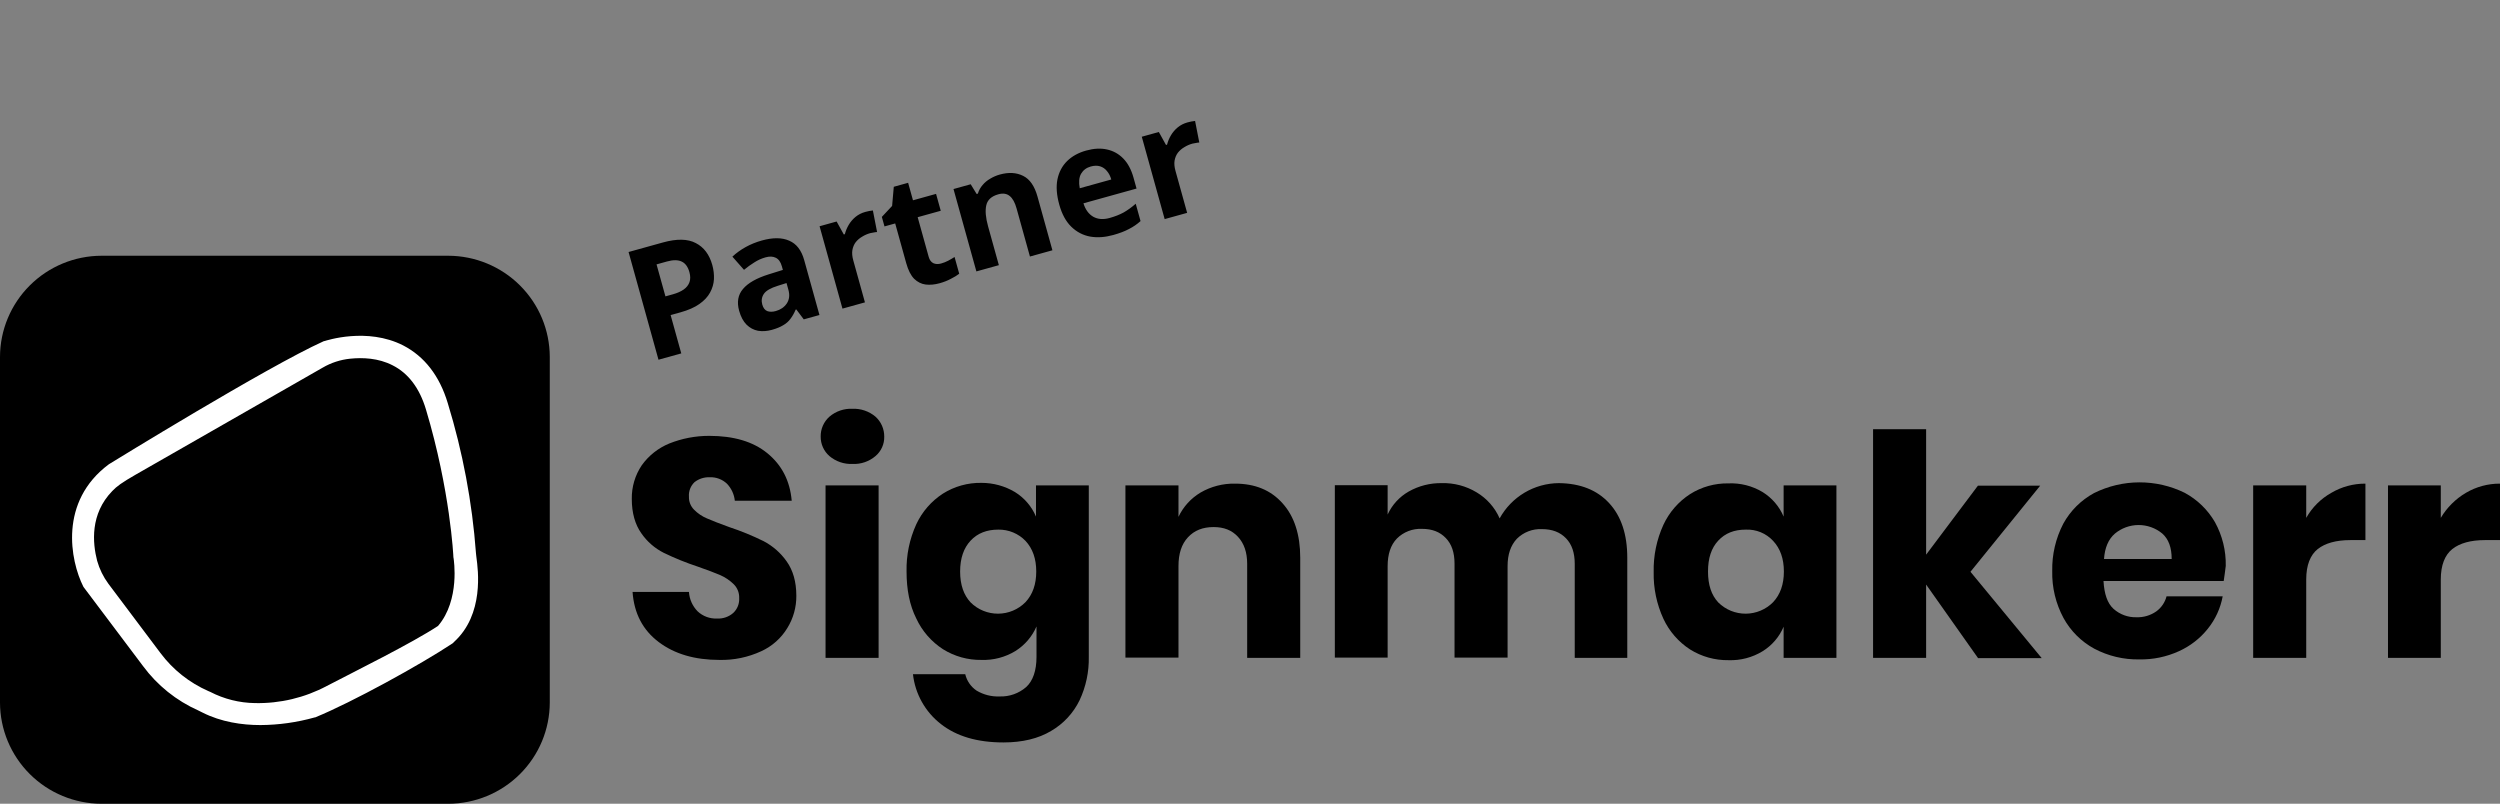 <?xml version="1.0" encoding="UTF-8"?>
<svg xmlns="http://www.w3.org/2000/svg" width="479" height="154" viewBox="0 0 479 154" fill="none">
  <rect x="0" y="0" width="479" height="154" fill="#808080" stroke="none"/>
  <path d="M127.024 46.454C129.683 45.716 131.78 45.756 133.316 46.575C134.865 47.369 135.918 48.768 136.475 50.772C136.726 51.678 136.832 52.583 136.793 53.486C136.748 54.37 136.498 55.228 136.044 56.06C135.605 56.867 134.925 57.596 134.005 58.246C133.086 58.896 131.874 59.43 130.371 59.847L128.492 60.369L130.532 67.711L126.167 68.924L120.434 48.285L127.024 46.454ZM127.788 50.103L125.794 50.657L127.497 56.785L128.942 56.383C129.77 56.153 130.454 55.849 130.992 55.471C131.531 55.093 131.9 54.627 132.099 54.074C132.298 53.52 132.296 52.878 132.092 52.145C131.809 51.124 131.32 50.45 130.628 50.124C129.93 49.778 128.983 49.771 127.788 50.103ZM145.973 46.078C148.092 45.489 149.84 45.502 151.214 46.117C152.603 46.707 153.559 47.946 154.084 49.834L157.007 60.356L154.001 61.191L152.569 59.285L152.453 59.317C152.165 59.999 151.831 60.59 151.451 61.09C151.09 61.584 150.623 61.995 150.049 62.32C149.5 62.659 148.782 62.952 147.896 63.198C146.971 63.455 146.084 63.515 145.236 63.377C144.402 63.214 143.672 62.825 143.044 62.211C142.412 61.577 141.937 60.692 141.621 59.555C141.156 57.879 141.401 56.482 142.357 55.365C143.307 54.229 144.947 53.296 147.277 52.566L149.999 51.716L149.806 51.023C149.576 50.194 149.186 49.649 148.635 49.386C148.104 49.119 147.453 49.092 146.683 49.306C145.912 49.52 145.192 49.845 144.524 50.279C143.851 50.695 143.194 51.168 142.552 51.699L140.325 49.173C141.05 48.494 141.888 47.888 142.84 47.354C143.811 46.814 144.855 46.389 145.973 46.078ZM149.037 54.755C147.66 55.179 146.766 55.697 146.355 56.309C145.944 56.922 145.843 57.604 146.052 58.355C146.234 59.01 146.558 59.429 147.023 59.611C147.484 59.774 148.022 59.769 148.639 59.598C149.564 59.341 150.269 58.855 150.755 58.138C151.236 57.403 151.337 56.534 151.059 55.532L150.697 54.231L149.037 54.755ZM165.767 40.61C165.979 40.551 166.232 40.492 166.526 40.43C166.821 40.369 167.06 40.334 167.244 40.324L168.05 44.459C167.905 44.458 167.695 44.486 167.419 44.541C167.158 44.572 166.931 44.615 166.739 44.668C166.18 44.824 165.662 45.05 165.184 45.349C164.701 45.629 164.291 45.981 163.952 46.407C163.633 46.828 163.421 47.334 163.315 47.923C163.223 48.489 163.281 49.147 163.49 49.899L165.723 57.934L161.416 59.131L157.031 43.349L160.297 42.441L161.672 44.924L161.874 44.868C162.033 44.242 162.282 43.644 162.621 43.072C162.96 42.501 163.391 41.997 163.914 41.561C164.455 41.12 165.073 40.803 165.767 40.61ZM180.314 50.487C180.796 50.353 181.245 50.176 181.662 49.957C182.078 49.737 182.489 49.498 182.895 49.24L183.786 52.449C183.377 52.77 182.845 53.094 182.189 53.422C181.557 53.764 180.836 54.047 180.027 54.272C179.083 54.534 178.192 54.615 177.355 54.516C176.537 54.411 175.802 54.044 175.15 53.416C174.512 52.763 174.006 51.762 173.631 50.413L171.519 42.811L169.467 43.381L168.961 41.56L170.929 39.456L171.249 35.787L173.995 35.024L174.926 38.377L179.349 37.148L180.248 40.386L175.826 41.614L177.938 49.216C178.104 49.814 178.403 50.218 178.835 50.43C179.263 50.623 179.756 50.642 180.314 50.487ZM191.57 33.441C193.266 32.97 194.753 33.055 196.031 33.697C197.304 34.319 198.222 35.641 198.784 37.665L201.643 47.955L197.336 49.151L194.774 39.931C194.458 38.794 194.021 38.002 193.461 37.556C192.895 37.09 192.169 36.98 191.283 37.227C189.973 37.591 189.202 38.292 188.972 39.332C188.737 40.352 188.852 41.701 189.318 43.377L191.382 50.806L187.075 52.002L182.69 36.22L185.985 35.304L187.125 37.167L187.357 37.103C187.554 36.467 187.857 35.916 188.267 35.449C188.672 34.963 189.161 34.557 189.735 34.232C190.303 33.887 190.915 33.623 191.57 33.441ZM208.111 28.846C209.575 28.439 210.905 28.371 212.101 28.64C213.316 28.905 214.36 29.487 215.233 30.386C216.105 31.285 216.756 32.506 217.184 34.047L217.762 36.128L207.588 38.955C207.963 40.158 208.585 41.013 209.452 41.52C210.339 42.021 211.389 42.102 212.603 41.765C213.624 41.481 214.522 41.128 215.297 40.705C216.067 40.263 216.836 39.707 217.605 39.037L218.528 42.361C217.865 42.96 217.123 43.467 216.304 43.882C215.51 44.31 214.506 44.693 213.292 45.03C211.712 45.469 210.234 45.568 208.86 45.327C207.48 45.067 206.277 44.436 205.251 43.434C204.226 42.432 203.461 41.025 202.958 39.214C202.444 37.364 202.327 35.746 202.606 34.361C202.899 32.951 203.519 31.782 204.465 30.855C205.412 29.928 206.627 29.259 208.111 28.846ZM208.991 31.902C208.162 32.132 207.543 32.595 207.134 33.29C206.745 33.979 206.66 34.906 206.879 36.069L212.92 34.391C212.744 33.755 212.47 33.219 212.1 32.782C211.749 32.34 211.311 32.036 210.788 31.87C210.264 31.704 209.665 31.715 208.991 31.902ZM227.501 23.459C227.713 23.4 227.966 23.34 228.26 23.279C228.555 23.218 228.794 23.183 228.978 23.173L229.785 27.308C229.639 27.307 229.429 27.335 229.153 27.39C228.892 27.421 228.665 27.464 228.473 27.517C227.914 27.672 227.396 27.899 226.918 28.198C226.435 28.478 226.025 28.83 225.686 29.256C225.367 29.677 225.155 30.183 225.049 30.772C224.957 31.338 225.015 31.996 225.224 32.748L227.457 40.783L223.15 41.98L218.765 26.198L222.031 25.29L223.406 27.773L223.608 27.716C223.767 27.091 224.016 26.493 224.355 25.921C224.694 25.349 225.125 24.846 225.648 24.41C226.189 23.969 226.807 23.652 227.501 23.459Z" fill="black"></path>
  <g clip-path="url(#clip0_3442_4307)">
    <path fill-rule="evenodd" clip-rule="evenodd" d="M85.89 154H19.447C14.293 153.988 9.353 151.942 5.709 148.31C2.064 144.677 0.012 139.753 0 134.615L0 68.385C0.012 63.247 2.064 58.323 5.709 54.691C9.353 51.058 14.293 49.012 19.447 49L85.89 49C91.044 49.012 95.984 51.058 99.628 54.691C103.273 58.323 105.325 63.247 105.337 68.385V134.615C105.325 139.753 103.273 144.677 99.628 148.31C95.984 151.942 91.044 153.988 85.89 154Z" fill="black"></path>
    <path fill-rule="evenodd" clip-rule="evenodd" d="M49.894 138.923C46.358 138.923 42.38 138.336 38.795 136.525C38.55 136.378 38.255 136.28 38.01 136.133C33.794 134.257 30.139 131.322 27.402 127.615L16.058 112.538L15.96 112.392C13.456 107.399 11.246 96.091 20.871 88.944L21.116 88.797C21.116 88.797 51.22 70.245 61.974 65.399C62.023 65.35 62.171 65.35 62.171 65.35C62.515 65.252 70.323 62.657 77.247 66.182C81.323 68.287 84.22 72.007 85.792 77.245C88.661 86.592 90.473 96.23 91.194 105.979C91.243 106.273 91.243 106.615 91.292 106.86C91.587 109.112 92.814 117.727 86.97 123.014C86.921 123.063 86.823 123.21 86.725 123.259C80.537 127.371 67.425 134.566 60.501 137.406C60.444 137.445 60.374 137.462 60.305 137.455C56.916 138.408 53.414 138.902 49.894 138.923V138.923ZM18.612 107.448C19.06 109.034 19.792 110.527 20.773 111.853L30.742 125.119C33.119 128.3 36.283 130.813 39.925 132.413L40.269 132.559C42.926 133.935 45.869 134.673 48.862 134.713C53.652 134.811 58.386 133.682 62.613 131.434C67.966 128.643 78.868 123.259 83.926 119.93C88.198 114.937 86.921 107.154 86.921 107.056L86.872 106.762C86.872 106.615 86.283 94.035 81.618 78.469C80.39 74.357 78.229 71.517 75.234 70C72.484 68.58 69.439 68.483 67.082 68.727C65.227 68.917 63.435 69.501 61.827 70.441L25.978 90.951C23.326 92.469 22.344 93.203 21.509 94.084C17.237 98.49 17.728 104.021 18.612 107.448Z" fill="white"></path>
    <path fill-rule="evenodd" clip-rule="evenodd" d="M150.859 120.322C149.678 122.276 147.932 123.829 145.85 124.777C143.345 125.935 140.606 126.505 137.846 126.441C133.131 126.441 129.252 125.315 126.207 123.014C123.162 120.714 121.493 117.532 121.198 113.42H132.002C132.095 114.819 132.687 116.138 133.671 117.14C134.17 117.606 134.757 117.967 135.398 118.203C136.039 118.438 136.721 118.543 137.404 118.511C138.537 118.57 139.648 118.183 140.497 117.434C140.882 117.071 141.182 116.629 141.377 116.139C141.572 115.648 141.657 115.121 141.627 114.595C141.647 114.107 141.566 113.62 141.389 113.166C141.211 112.711 140.941 112.297 140.596 111.951C139.842 111.211 138.961 110.614 137.993 110.189C136.962 109.749 135.537 109.21 133.721 108.574C131.487 107.837 129.306 106.954 127.189 105.93C125.452 105.058 123.966 103.761 122.868 102.161C121.689 100.497 121.051 98.294 121.051 95.602C121.012 93.303 121.681 91.049 122.966 89.14C124.292 87.29 126.112 85.848 128.22 84.979C130.656 84.004 133.257 83.506 135.881 83.511C140.547 83.511 144.279 84.588 147.029 86.84C149.779 89.091 151.35 92.077 151.694 95.944H140.792C140.668 94.712 140.132 93.557 139.27 92.665C138.831 92.252 138.313 91.932 137.748 91.722C137.183 91.512 136.582 91.416 135.979 91.441C134.934 91.402 133.908 91.731 133.082 92.371C132.705 92.727 132.413 93.162 132.226 93.644C132.039 94.127 131.962 94.645 132.002 95.161C131.985 95.622 132.063 96.082 132.232 96.511C132.401 96.941 132.657 97.331 132.984 97.658C133.683 98.37 134.518 98.935 135.439 99.322C136.421 99.763 137.846 100.301 139.712 100.986C141.965 101.731 144.164 102.631 146.292 103.679C148.054 104.598 149.569 105.924 150.712 107.546C151.94 109.259 152.578 111.462 152.578 114.154C152.598 116.33 152.002 118.468 150.859 120.322V120.322Z" fill="black"></path>
    <path fill-rule="evenodd" clip-rule="evenodd" d="M158.912 79.84C160.137 78.791 161.718 78.249 163.331 78.322C164.943 78.257 166.521 78.799 167.751 79.84C168.283 80.323 168.706 80.913 168.994 81.571C169.282 82.229 169.427 82.94 169.421 83.658C169.438 84.362 169.297 85.062 169.008 85.706C168.719 86.35 168.29 86.921 167.751 87.378C166.525 88.426 164.945 88.969 163.331 88.895C161.719 88.96 160.142 88.418 158.912 87.378C158.382 86.914 157.958 86.341 157.67 85.699C157.382 85.057 157.236 84.361 157.242 83.658C157.229 82.939 157.372 82.226 157.66 81.567C157.948 80.909 158.375 80.319 158.912 79.84V79.84ZM168.34 93.007V126.049H158.175V93.007H168.34Z" fill="black"></path>
    <path fill-rule="evenodd" clip-rule="evenodd" d="M194.469 94.28C196.267 95.393 197.674 97.035 198.496 98.979V93.007H208.612V125.853C208.671 128.725 208.066 131.573 206.844 134.175C205.653 136.63 203.756 138.675 201.393 140.049C198.937 141.517 195.893 142.252 192.259 142.252C187.25 142.252 183.272 141.077 180.276 138.727C178.79 137.573 177.551 136.133 176.632 134.494C175.712 132.855 175.131 131.048 174.924 129.182H184.942C185.244 130.458 186.015 131.576 187.102 132.315C188.434 133.111 189.97 133.503 191.522 133.44C193.394 133.506 195.22 132.858 196.629 131.629C197.906 130.454 198.594 128.496 198.594 125.853V120.028C197.758 121.964 196.354 123.602 194.567 124.727C192.606 125.927 190.334 126.523 188.035 126.44C185.432 126.479 182.874 125.764 180.669 124.384C178.447 122.943 176.677 120.908 175.562 118.51C174.285 115.965 173.696 112.979 173.696 109.503C173.627 106.383 174.265 103.288 175.562 100.447C176.677 98.05 178.447 96.014 180.669 94.573C182.871 93.187 185.432 92.473 188.035 92.517C190.301 92.511 192.525 93.12 194.469 94.28V94.28ZM185.973 103.58C184.647 105 183.96 106.958 183.96 109.503C183.96 112.049 184.647 114.007 185.973 115.426C186.665 116.114 187.486 116.658 188.39 117.027C189.293 117.397 190.261 117.585 191.238 117.58C192.214 117.576 193.18 117.379 194.08 117.001C194.98 116.623 195.797 116.071 196.482 115.377C197.857 113.909 198.545 111.951 198.545 109.503C198.545 107.056 197.857 105.098 196.482 103.629C195.81 102.933 195 102.382 194.105 102.011C193.209 101.64 192.246 101.458 191.277 101.475C189.067 101.475 187.299 102.161 185.973 103.58V103.58Z" fill="black"></path>
    <path fill-rule="evenodd" clip-rule="evenodd" d="M245.735 96.434C247.994 98.93 249.124 102.455 249.124 106.86V126.049H238.958V108.035C238.958 105.832 238.369 104.119 237.19 102.846C236.012 101.574 234.489 100.986 232.525 100.986C230.462 100.986 228.842 101.623 227.614 102.944C226.386 104.266 225.797 106.077 225.797 108.476V126H215.632V93.007H225.797V99.028C226.711 97.095 228.181 95.476 230.02 94.378C232.03 93.209 234.324 92.616 236.65 92.665C240.431 92.665 243.476 93.888 245.735 96.434Z" fill="black"></path>
    <path fill-rule="evenodd" clip-rule="evenodd" d="M308.3 96.385C310.608 98.882 311.787 102.357 311.787 106.861V126.049H301.72V108.035C301.72 105.931 301.18 104.315 300.05 103.14C298.921 101.966 297.398 101.378 295.434 101.378C294.546 101.337 293.659 101.481 292.831 101.802C292.002 102.122 291.249 102.611 290.621 103.238C289.443 104.511 288.853 106.224 288.853 108.476V126H278.688V107.986C278.688 105.882 278.148 104.266 277.018 103.091C275.889 101.917 274.416 101.329 272.451 101.329C271.563 101.288 270.677 101.432 269.848 101.753C269.019 102.073 268.267 102.562 267.639 103.189C266.46 104.413 265.871 106.175 265.871 108.476V126H255.755V92.959H265.871V98.588C266.717 96.735 268.126 95.194 269.898 94.182C271.827 93.09 274.014 92.532 276.233 92.567C278.582 92.505 280.9 93.117 282.911 94.329C284.87 95.494 286.415 97.24 287.331 99.322C288.447 97.291 290.087 95.594 292.081 94.406C294.075 93.218 296.352 92.583 298.675 92.567C302.8 92.616 305.992 93.889 308.3 96.385Z" fill="black"></path>
    <path fill-rule="evenodd" clip-rule="evenodd" d="M337.715 94.28C339.513 95.393 340.92 97.035 341.742 98.979V93.007H351.858V126.049H341.742V120.077C340.923 122.023 339.515 123.666 337.715 124.777C335.755 125.976 333.483 126.572 331.184 126.49C328.581 126.528 326.022 125.814 323.818 124.434C321.596 122.993 319.826 120.957 318.71 118.56C317.418 115.752 316.78 112.69 316.844 109.602C316.776 106.482 317.413 103.386 318.71 100.546C319.826 98.148 321.596 96.113 323.818 94.672C326.005 93.292 328.547 92.578 331.135 92.616C333.445 92.511 335.735 93.09 337.715 94.28V94.28ZM329.22 103.581C327.894 105 327.255 106.958 327.255 109.504C327.255 112.049 327.894 114.007 329.22 115.427C329.911 116.114 330.733 116.658 331.636 117.028C332.54 117.397 333.508 117.585 334.484 117.581C335.461 117.576 336.427 117.379 337.327 117.001C338.227 116.623 339.043 116.072 339.729 115.378C341.104 113.909 341.791 111.951 341.791 109.504C341.791 107.056 341.104 105.098 339.729 103.63C339.063 102.91 338.248 102.345 337.341 101.973C336.433 101.601 335.455 101.431 334.474 101.476C332.264 101.476 330.546 102.161 329.22 103.581V103.581Z" fill="black"></path>
    <path fill-rule="evenodd" clip-rule="evenodd" d="M378.965 126.05L369.045 112.001V126.05H358.88V82.238H369.045V106.273L378.965 93.057H390.898L377.541 109.553L391.193 126.099H378.965V126.05Z" fill="black"></path>
    <path fill-rule="evenodd" clip-rule="evenodd" d="M426.062 111.315H403.03C403.178 113.811 403.767 115.574 404.945 116.65C406.155 117.736 407.738 118.315 409.365 118.266C410.715 118.309 412.042 117.914 413.147 117.14C414.119 116.435 414.814 115.414 415.111 114.252H425.866C425.45 116.528 424.471 118.665 423.017 120.469C421.538 122.324 419.635 123.801 417.468 124.776C415.096 125.856 412.512 126.391 409.905 126.343C406.896 126.401 403.921 125.693 401.262 124.287C398.774 122.932 396.728 120.893 395.369 118.413C393.881 115.647 393.136 112.544 393.209 109.406C393.145 106.259 393.871 103.146 395.32 100.35C396.679 97.869 398.725 95.83 401.213 94.476C403.911 93.132 406.884 92.428 409.9 92.42C412.915 92.411 415.892 93.098 418.598 94.427C421.013 95.734 423.019 97.683 424.392 100.056C425.802 102.618 426.514 105.505 426.455 108.427C426.308 109.553 426.209 110.434 426.062 111.315ZM414.276 102.21C412.995 101.158 411.385 100.586 409.725 100.595C408.065 100.604 406.461 101.193 405.191 102.259C403.963 103.336 403.276 104.951 403.129 107.105H416.093C416.093 104.902 415.504 103.287 414.276 102.21V102.21Z" fill="black"></path>
    <path fill-rule="evenodd" clip-rule="evenodd" d="M446.685 94.427C448.661 93.26 450.919 92.651 453.216 92.665V103.483H450.319C447.618 103.483 445.506 104.07 444.082 105.196C442.658 106.322 441.872 108.28 441.872 111.021V126.049H431.707V93.007H441.872V99.224C443.004 97.215 444.669 95.555 446.685 94.427V94.427Z" fill="black"></path>
    <path fill-rule="evenodd" clip-rule="evenodd" d="M472.467 94.427C474.444 93.26 476.702 92.651 478.999 92.665V103.483H476.101C473.4 103.483 471.289 104.07 469.865 105.196C468.441 106.322 467.655 108.28 467.655 111.021V126.049H457.539V93.007H467.655V99.224C468.828 97.247 470.484 95.597 472.467 94.427V94.427Z" fill="black"></path>
  </g>
  <defs>
    <clipPath id="clip0_3442_4307">
      <rect width="479" height="105" fill="white" transform="translate(0 49)"></rect>
    </clipPath>
  </defs>
</svg>
